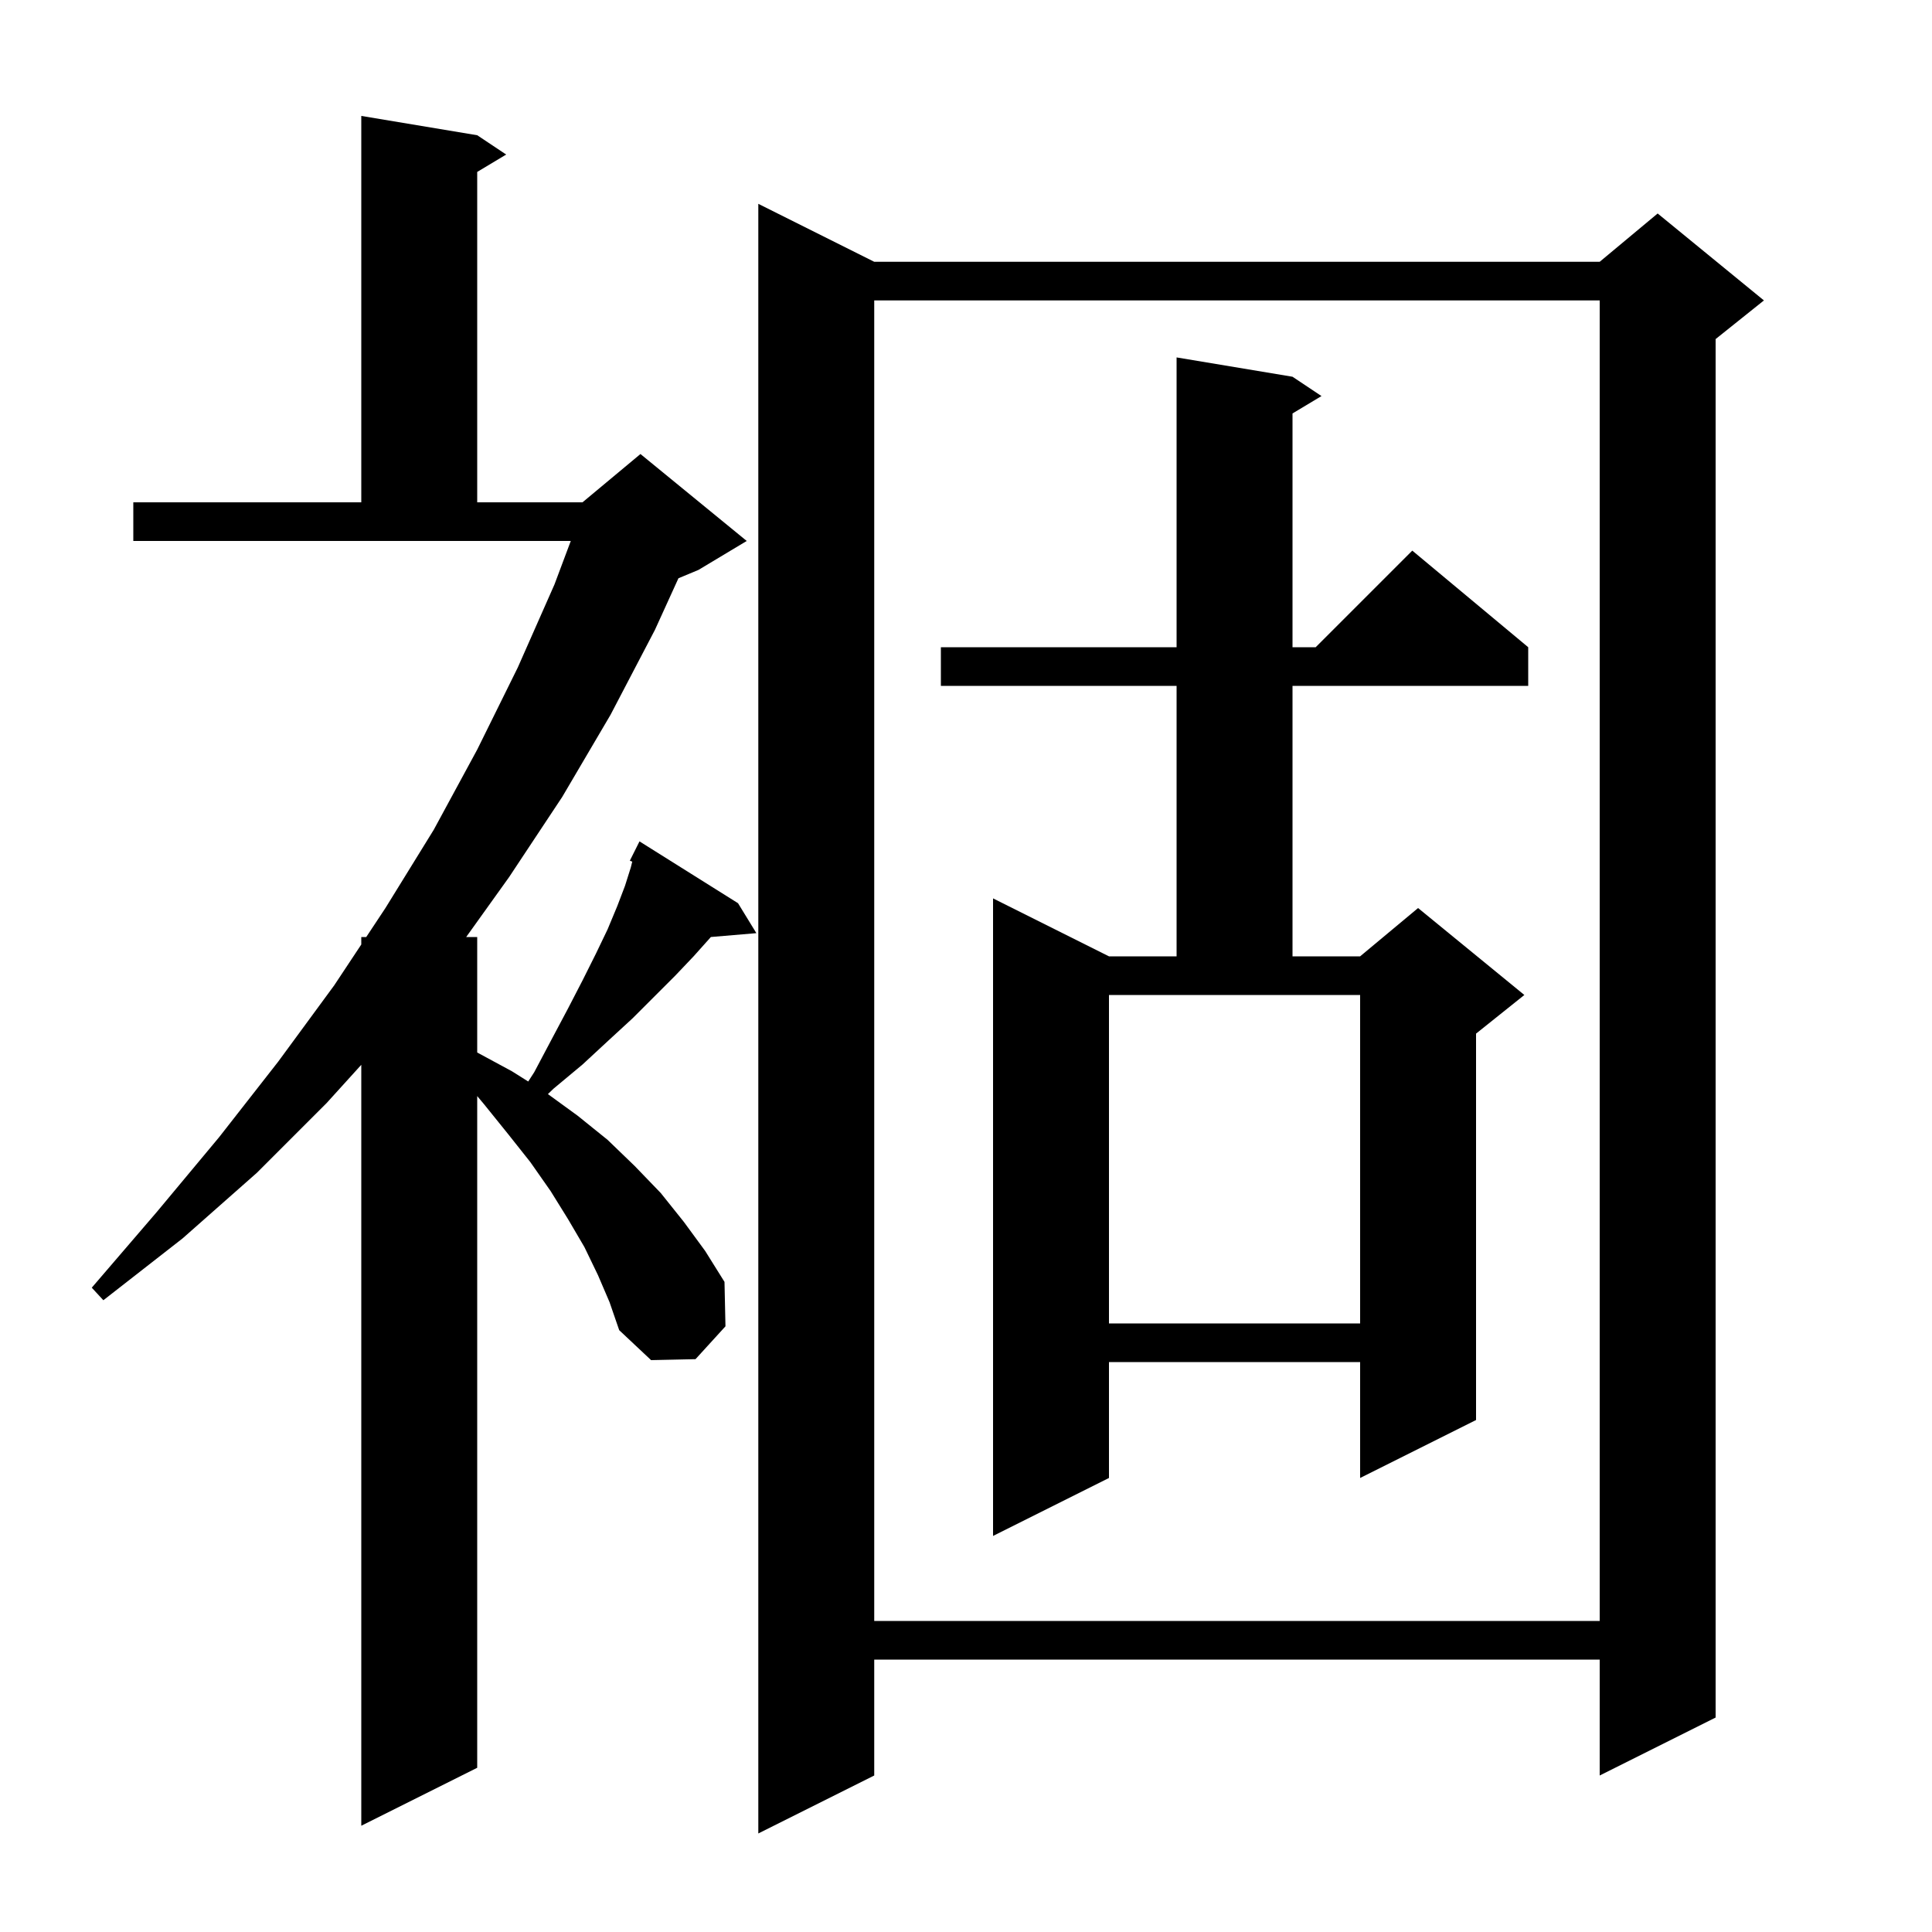<svg xmlns="http://www.w3.org/2000/svg" xmlns:xlink="http://www.w3.org/1999/xlink" version="1.1" baseProfile="full" viewBox="0 0 200 200" width="200" height="200">
<g fill="black">
<path d="M 90.5 27.1 L 165.6 27.1 L 171.6 22.1 L 182.6 31.1 L 177.6 35.1 L 177.6 177.8 L 165.6 183.8 L 165.6 171.8 L 90.5 171.8 L 90.5 183.8 L 78.5 189.8 L 78.5 21.1 Z M 61.9 132.0 L 60.5 129.1 L 58.8 126.2 L 57.0 123.3 L 54.9 120.3 L 52.6 117.4 L 50.1 114.3 L 49.4 113.465 L 49.4 183.0 L 37.4 189.0 L 37.4 110.229 L 33.8 114.2 L 26.6 121.4 L 18.9 128.2 L 10.7 134.6 L 9.5 133.3 L 16.2 125.5 L 22.7 117.7 L 28.8 109.9 L 34.6 102.0 L 37.4 97.774 L 37.4 97.0 L 37.913 97.0 L 39.9 94.0 L 44.9 85.9 L 49.4 77.6 L 53.6 69.1 L 57.4 60.5 L 59.087 56.0 L 13.8 56.0 L 13.8 52.0 L 37.4 52.0 L 37.4 12.0 L 49.4 14.0 L 52.4 16.0 L 49.4 17.8 L 49.4 52.0 L 60.3 52.0 L 66.3 47.0 L 77.3 56.0 L 72.3 59.0 L 70.232 59.862 L 67.8 65.2 L 63.2 74.0 L 58.2 82.5 L 52.7 90.8 L 48.26 97.0 L 49.4 97.0 L 49.4 108.954 L 53.0 110.9 L 54.681 111.957 L 55.3 111.0 L 57.1 107.6 L 58.8 104.4 L 60.3 101.5 L 61.7 98.7 L 62.9 96.2 L 63.9 93.8 L 64.7 91.7 L 65.3 89.8 L 65.45 89.198 L 65.2 89.1 L 66.2 87.1 L 76.4 93.5 L 78.3 96.6 L 73.59 96.999 L 73.5 97.1 L 71.8 99.0 L 69.9 101.0 L 65.5 105.4 L 63.0 107.7 L 60.3 110.2 L 57.3 112.7 L 56.72 113.26 L 59.8 115.5 L 62.9 118.0 L 65.7 120.7 L 68.4 123.5 L 70.8 126.5 L 73.0 129.5 L 75.0 132.7 L 75.1 137.3 L 72.0 140.7 L 67.4 140.8 L 64.1 137.7 L 63.1 134.8 Z M 90.5 31.1 L 90.5 167.8 L 165.6 167.8 L 165.6 31.1 Z M 133.8 39.0 L 136.8 41.0 L 133.8 42.8 L 133.8 67.0 L 136.2 67.0 L 146.2 57.0 L 158.2 67.0 L 158.2 71.0 L 133.8 71.0 L 133.8 99.0 L 140.8 99.0 L 146.8 94.0 L 157.8 103.0 L 152.8 107.0 L 152.8 147.0 L 140.8 153.0 L 140.8 141.0 L 114.8 141.0 L 114.8 153.0 L 102.8 159.0 L 102.8 93.0 L 114.8 99.0 L 121.8 99.0 L 121.8 71.0 L 97.4 71.0 L 97.4 67.0 L 121.8 67.0 L 121.8 37.0 Z M 114.8 137.0 L 140.8 137.0 L 140.8 103.0 L 114.8 103.0 Z " />
</g>
</svg>
